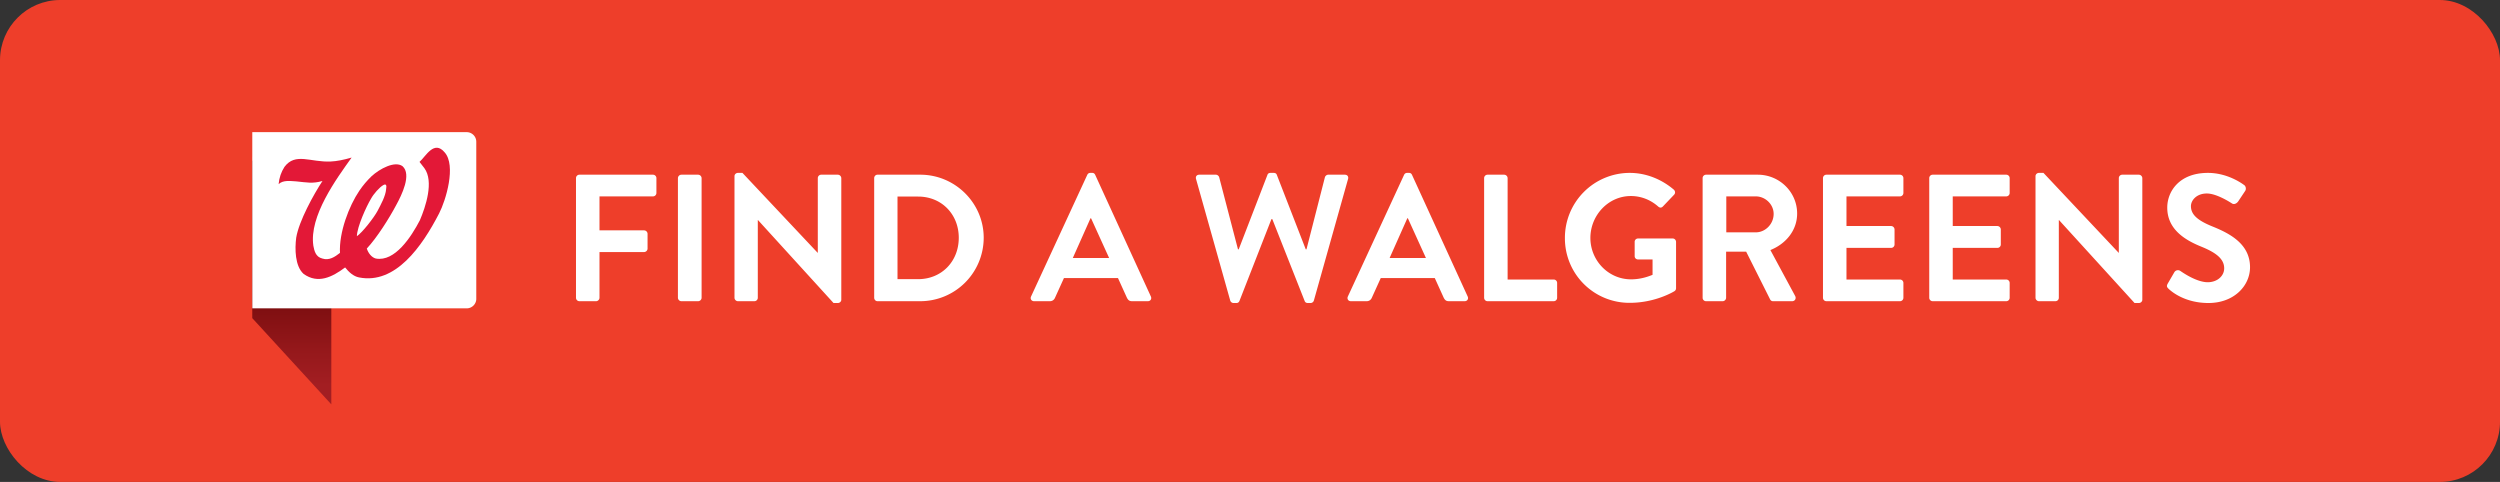 <svg xmlns="http://www.w3.org/2000/svg" viewBox="0 0 166 32"><rect x="0" y="0" width="166" height="32" fill="#333333" stroke="none"/><defs><linearGradient id="a" x1="50%" x2="50%" y1="92.322%" y2="49.199%"><stop offset="0%" stop-color="#A31E22"/><stop offset="33.591%" stop-color="#95181B"/><stop offset="95.646%" stop-color="#730A0B"/><stop offset="100%" stop-color="#71090A"/></linearGradient></defs><g fill="none"><rect width="166" height="32" fill="#EE3E2A" rx="4"/><path fill="url(#a)" d="M7 21.85l-5.25-5.726V5.65L7 10.057V21.85z" transform="translate(15 5)"/><path fill="#FFF" d="M31.625 19.84V9.41a.638.638 0 00-.64-.635H16.752v1.64h-.001l.004 10.06h14.232c.352 0 .639-.285.639-.636z"/><path fill="#E31837" d="M27.856 10.75c.418-.367.965-1.473 1.67-.631.773.87.085 3.173-.37 4.053-1.134 2.195-2.902 4.732-5.32 4.248-.358-.069-.669-.345-.92-.662-.851.636-1.8 1.118-2.758.428-.577-.518-.586-1.671-.49-2.404.18-1.102 1.157-2.87 1.744-3.765-.66.19-1.02.097-1.749.026-.422-.026-.865-.093-1.163.183.041-.432.168-.798.387-1.143.728-.975 1.727-.296 3.073-.359.39-.018.853-.106 1.388-.262-1.017 1.42-2.83 3.894-2.542 5.854.063.325.145.74.595.85.455.15.837-.11 1.173-.374-.07-1.352.594-3.108 1.29-4.133.257-.374.48-.638.81-.96.541-.495 1.553-1.04 2.058-.661.608.553-.05 1.897-.433 2.594-.453.854-1.261 2.14-1.943 2.871.095.304.324.594.598.663 1.268.233 2.35-1.437 2.926-2.542.383-.897.944-2.576.298-3.459zm-2.218 1.811c.05-.274-.009-.365-.178-.276-.254.136-.664.605-.824.907-.313.519-.925 1.87-.94 2.49.348-.22 1.145-1.244 1.373-1.678.221-.426.533-.978.569-1.443z"/><path fill="#FFF" d="M39.578 20c.12 0 .228-.108.228-.228v-3.036h2.964c.12 0 .228-.108.228-.228v-.984a.236.236 0 00-.228-.228h-2.964V13.04h3.552a.228.228 0 00.228-.228v-.984a.228.228 0 00-.228-.228h-4.884a.228.228 0 00-.228.228v7.944c0 .12.096.228.228.228h1.104zm6.78 0c.12 0 .228-.108.228-.228v-7.944a.236.236 0 00-.228-.228h-1.116a.236.236 0 00-.228.228v7.944c0 .12.108.228.228.228h1.116zm9.276.12c.12 0 .228-.096.228-.216v-8.076a.236.236 0 00-.228-.228H54.53a.228.228 0 00-.228.228v4.956h-.012l-4.992-5.304h-.3c-.12 0-.228.096-.228.216v8.076c0 .12.108.228.228.228h1.092a.228.228 0 00.228-.228v-5.16h.012l5.016 5.508h.288zm5.472-.12a4.217 4.217 0 004.212-4.212c0-2.304-1.896-4.188-4.212-4.188h-2.844c-.12 0-.216.108-.216.228v7.944c0 .12.096.228.216.228h2.844zm-.144-1.464h-1.368v-5.484h1.368c1.56 0 2.7 1.176 2.7 2.736 0 1.572-1.14 2.748-2.7 2.748zM69.71 20c.192 0 .3-.12.348-.24l.588-1.296h3.588l.588 1.296c.084.168.168.24.348.24h1.044c.18 0 .276-.156.204-.312l-3.696-8.076c-.036-.072-.084-.132-.204-.132h-.12c-.108 0-.168.06-.204.132l-3.732 8.076c-.072.156.024.312.204.312h1.044zm3.936-2.868h-2.412l1.176-2.64h.036l1.2 2.64zm8.448 2.988c.12 0 .168-.06.204-.132l2.124-5.436h.06l2.148 5.436c.024.072.096.132.204.132h.192a.23.23 0 00.216-.168l2.268-8.064c.048-.168-.048-.288-.216-.288H88.19c-.096 0-.192.084-.216.168l-1.224 4.788h-.048l-1.92-4.944c-.024-.072-.084-.132-.204-.132h-.216c-.12 0-.18.06-.204.132l-1.908 4.944h-.048l-1.248-4.788c-.024-.084-.12-.168-.216-.168h-1.104c-.168 0-.264.12-.216.288l2.268 8.064a.23.23 0 00.216.168h.192zm8.652-.12c.192 0 .3-.12.348-.24l.588-1.296h3.588l.588 1.296c.084.168.168.24.348.24h1.044c.18 0 .276-.156.204-.312l-3.696-8.076c-.036-.072-.084-.132-.204-.132h-.12c-.108 0-.168.06-.204.132l-3.732 8.076c-.072.156.024.312.204.312h1.044zm3.936-2.868H92.27l1.176-2.64h.036l1.2 2.64zM103.166 20a.228.228 0 00.228-.228v-.984a.228.228 0 00-.228-.228h-3.06v-6.732a.236.236 0 00-.228-.228h-1.104a.228.228 0 00-.228.228v7.944c0 .12.096.228.228.228h4.392zm5.052.108c1.74 0 2.976-.78 2.976-.78a.23.23 0 00.096-.192v-3.072c0-.12-.096-.228-.216-.228h-2.304a.22.22 0 00-.228.228v.948c0 .12.096.216.228.216h.96v1.02c-.24.096-.756.3-1.428.3-1.512 0-2.7-1.26-2.7-2.748 0-1.5 1.188-2.784 2.688-2.784.66 0 1.296.24 1.812.696.108.096.216.096.312 0l.744-.78c.096-.096.084-.24-.012-.336-.816-.696-1.848-1.116-2.928-1.116a4.31 4.31 0 00-4.308 4.332 4.28 4.28 0 004.308 4.296zm6.168-.108c.12 0 .228-.108.228-.228v-3.06h1.332l1.596 3.18a.206.206 0 00.192.108h1.26c.204 0 .288-.192.204-.348l-1.644-3.048c1.044-.42 1.776-1.32 1.776-2.424 0-1.428-1.176-2.58-2.616-2.58h-3.432a.228.228 0 00-.228.228v7.944c0 .12.096.228.228.228h1.104zm2.196-4.572h-1.956V13.04h1.956c.636 0 1.188.528 1.188 1.164 0 .672-.552 1.224-1.188 1.224zM126.158 20a.228.228 0 00.228-.228v-.984a.228.228 0 00-.228-.228h-3.552v-2.1h2.964c.12 0 .228-.096.228-.228v-.996a.236.236 0 00-.228-.228h-2.964V13.04h3.552a.228.228 0 00.228-.228v-.984a.228.228 0 00-.228-.228h-4.884a.228.228 0 00-.228.228v7.944c0 .12.096.228.228.228h4.884zm7.056 0a.228.228 0 00.228-.228v-.984a.228.228 0 00-.228-.228h-3.552v-2.1h2.964c.12 0 .228-.096.228-.228v-.996a.236.236 0 00-.228-.228h-2.964V13.04h3.552a.228.228 0 00.228-.228v-.984a.228.228 0 00-.228-.228h-4.884a.228.228 0 00-.228.228v7.944c0 .12.096.228.228.228h4.884zm8.808.12c.12 0 .228-.096.228-.216v-8.076a.236.236 0 00-.228-.228h-1.104a.228.228 0 00-.228.228v4.956h-.012l-4.992-5.304h-.3c-.12 0-.228.096-.228.216v8.076c0 .12.108.228.228.228h1.092a.228.228 0 00.228-.228v-5.16h.012l5.016 5.508h.288zm4.62 0c1.692 0 2.76-1.14 2.76-2.376 0-1.548-1.344-2.244-2.508-2.712-.972-.396-1.416-.78-1.416-1.344 0-.384.372-.84 1.056-.84.66 0 1.572.6 1.668.66.144.096.324 0 .42-.144l.456-.684c.084-.12.048-.324-.072-.396-.24-.18-1.176-.804-2.4-.804-1.908 0-2.7 1.236-2.7 2.304 0 1.416 1.128 2.136 2.256 2.592 1.008.408 1.524.828 1.524 1.44 0 .516-.468.924-1.092.924-.78 0-1.752-.708-1.812-.744a.278.278 0 00-.408.084l-.432.744c-.108.192-.048.252.06.36.24.228 1.128.936 2.64.936z"/></g></svg>